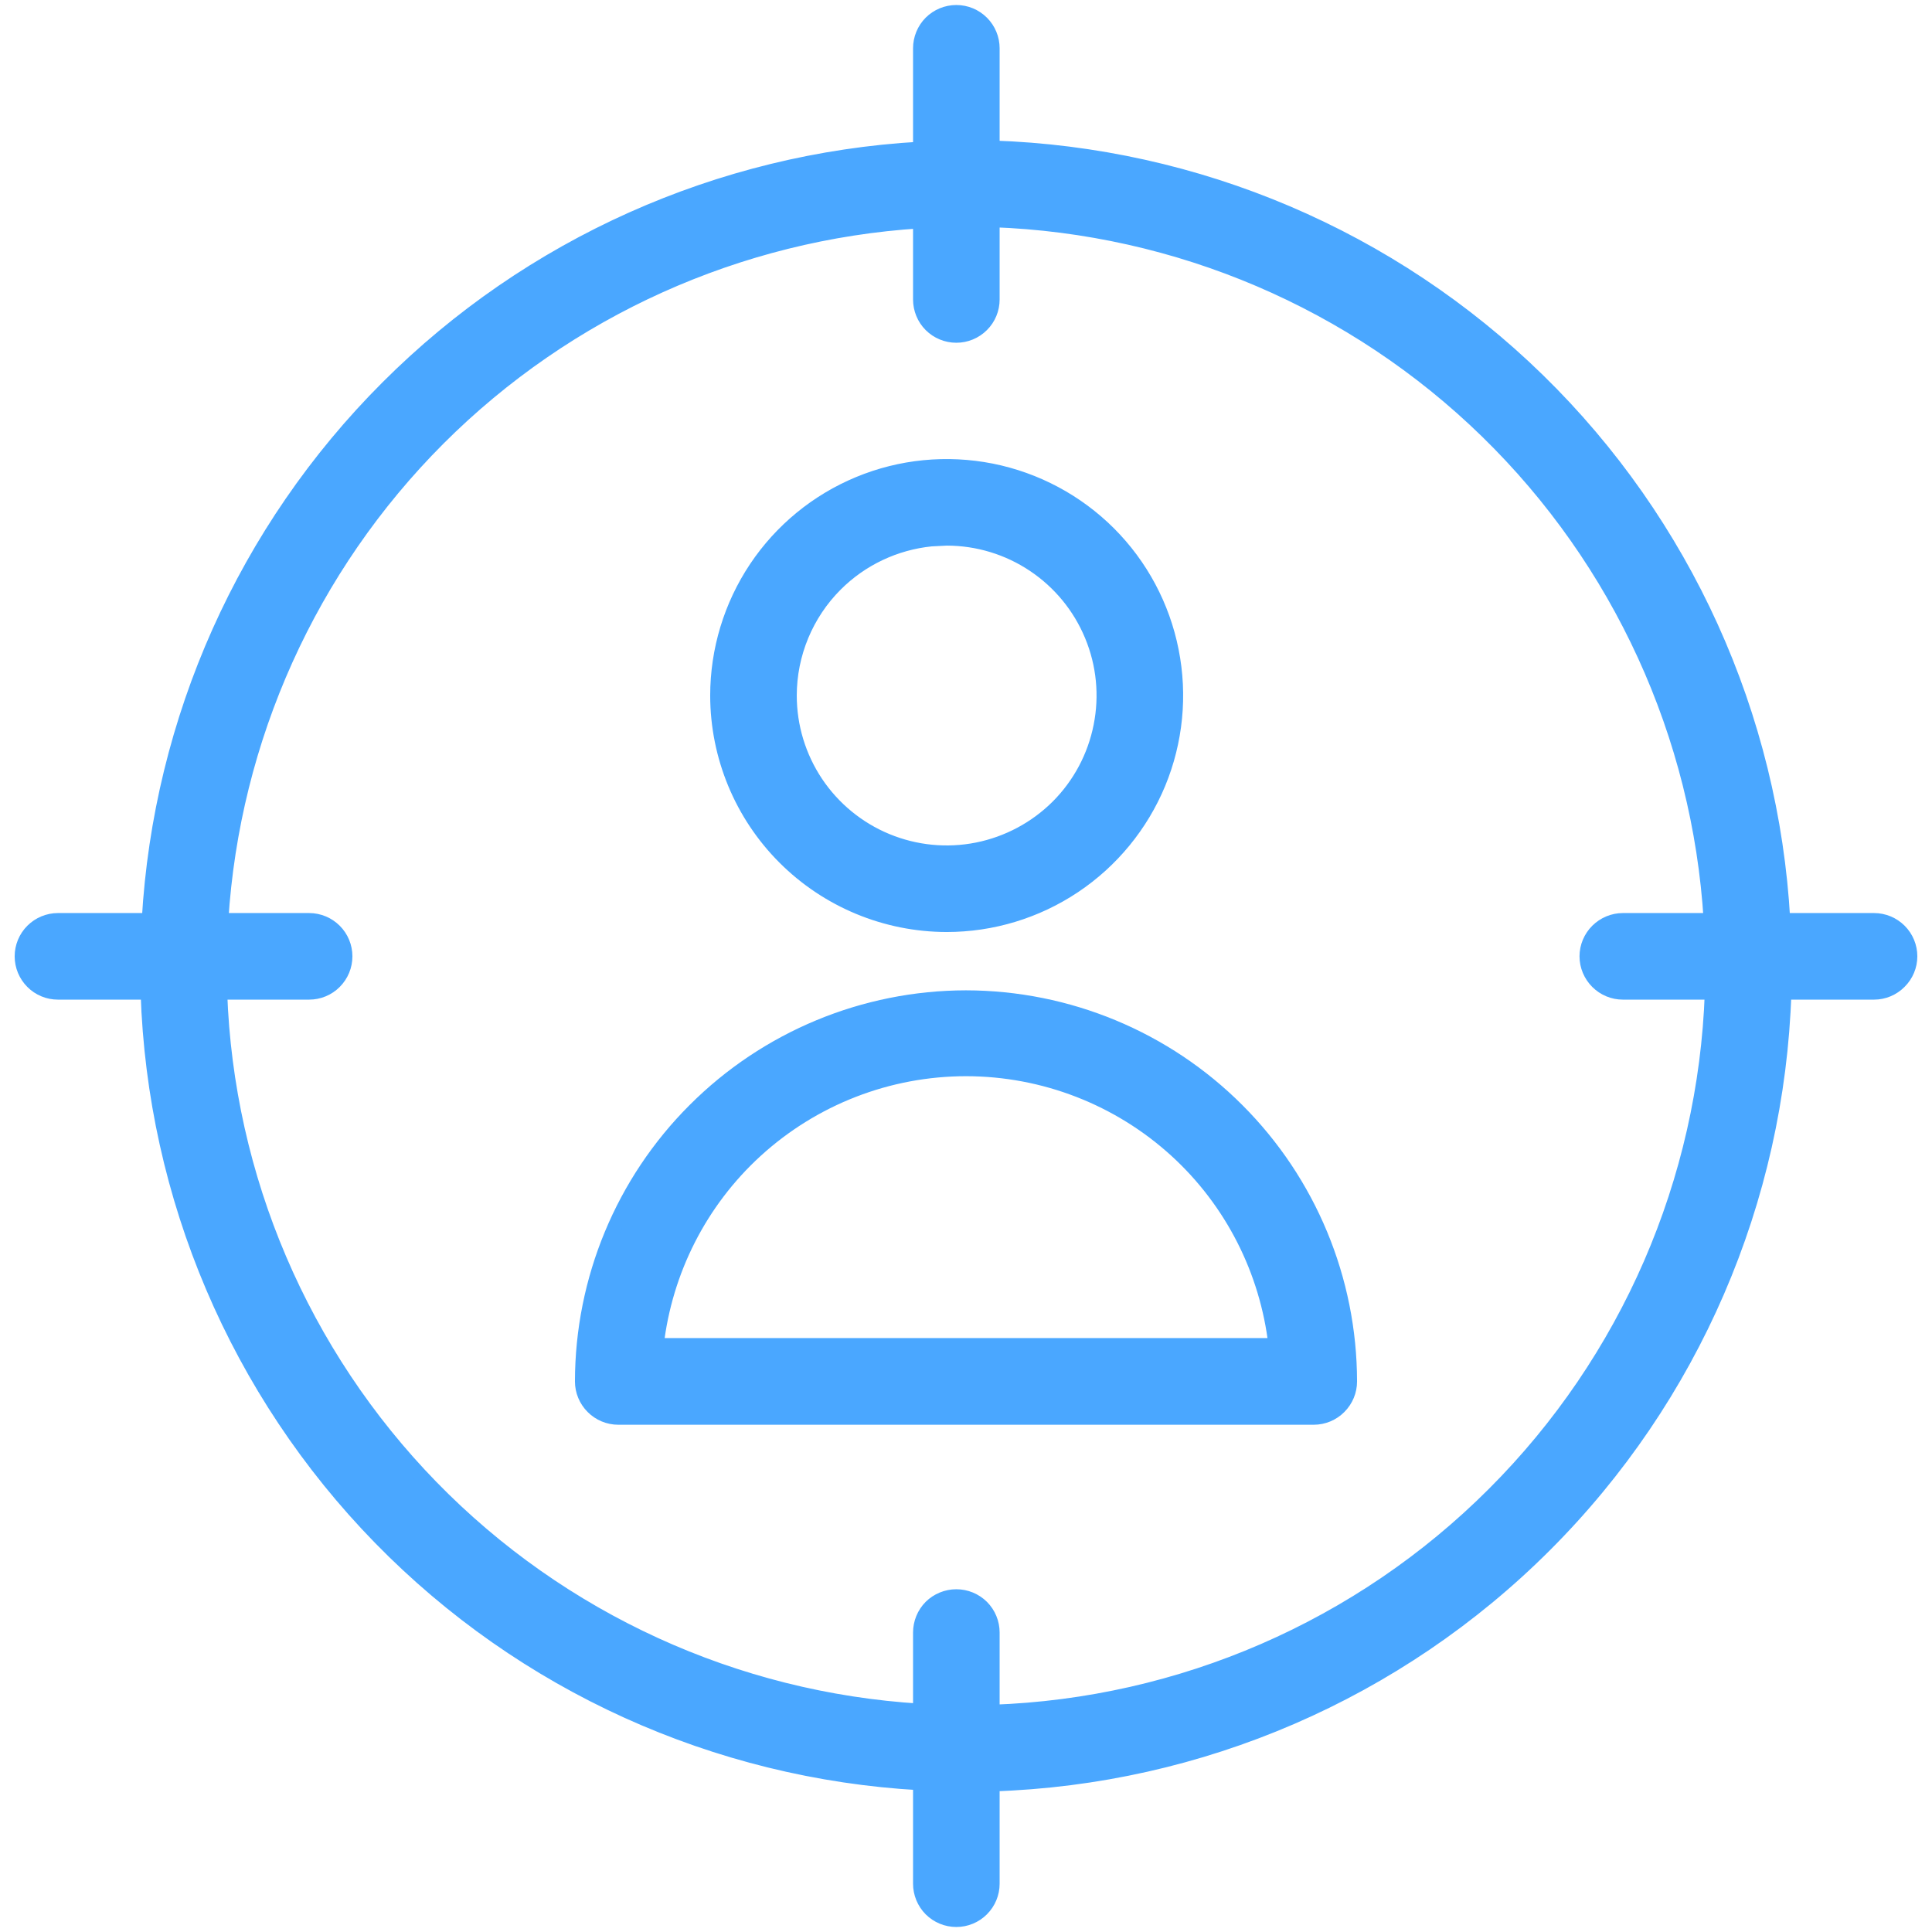 <?xml version="1.0" encoding="UTF-8"?> <svg xmlns="http://www.w3.org/2000/svg" width="27" height="27" viewBox="0 0 27 27" fill="none"><g clip-path="url(#clip0_33_283)"><path d="M13.499 13.94C14.922 13.942 16.286 14.508 17.291 15.514C18.297 16.519 18.863 17.883 18.865 19.305V19.306C18.865 19.439 18.812 19.567 18.717 19.662C18.623 19.757 18.494 19.811 18.36 19.811H8.64C8.506 19.811 8.377 19.757 8.283 19.662C8.188 19.567 8.135 19.439 8.135 19.306V19.305C8.137 17.883 8.702 16.519 9.708 15.514C10.713 14.508 12.077 13.942 13.499 13.94ZM13.502 14.94C12.413 14.94 11.364 15.348 10.561 16.082C9.785 16.792 9.295 17.758 9.175 18.8H17.827C17.707 17.758 17.217 16.792 16.441 16.082C15.638 15.348 14.589 14.941 13.502 14.94ZM12.003 6.759C12.589 6.516 13.233 6.454 13.855 6.577C14.477 6.701 15.048 7.006 15.497 7.454C15.945 7.902 16.25 8.473 16.373 9.095C16.497 9.716 16.433 10.361 16.191 10.946C15.948 11.532 15.537 12.033 15.01 12.385C14.483 12.737 13.864 12.925 13.23 12.925C12.38 12.924 11.565 12.586 10.964 11.985C10.364 11.385 10.026 10.57 10.025 9.721C10.025 9.087 10.213 8.467 10.565 7.939C10.917 7.412 11.418 7.001 12.003 6.759ZM13.013 7.536C12.511 7.587 12.038 7.809 11.678 8.169C11.267 8.58 11.035 9.139 11.035 9.721C11.035 10.155 11.164 10.579 11.405 10.94C11.646 11.3 11.989 11.582 12.39 11.748C12.791 11.914 13.232 11.958 13.658 11.873C14.083 11.788 14.475 11.579 14.782 11.273C15.089 10.966 15.298 10.574 15.382 10.148C15.467 9.723 15.424 9.281 15.257 8.88C15.091 8.479 14.81 8.137 14.45 7.896C14.089 7.654 13.664 7.525 13.23 7.525L13.013 7.536Z" fill="#4AA7FF" stroke="#4AA7FF" stroke-width="0.2"></path><path d="M13.365 0.17C13.499 0.17 13.627 0.223 13.722 0.318C13.817 0.413 13.87 0.541 13.87 0.675V2.064C16.726 2.157 19.446 3.314 21.493 5.313C23.54 7.312 24.76 10.005 24.919 12.86H26.19C26.324 12.86 26.453 12.914 26.547 13.008C26.642 13.103 26.695 13.231 26.695 13.365C26.695 13.499 26.641 13.627 26.546 13.721C26.452 13.816 26.324 13.87 26.19 13.87H24.935C24.842 16.774 23.649 19.536 21.592 21.592C19.536 23.649 16.774 24.842 13.87 24.935V26.325C13.87 26.459 13.817 26.587 13.722 26.682C13.627 26.777 13.499 26.83 13.365 26.83C13.231 26.83 13.102 26.777 13.007 26.682C12.913 26.587 12.86 26.459 12.86 26.325V24.919C10.005 24.76 7.312 23.54 5.313 21.493C3.314 19.446 2.157 16.726 2.065 13.87H0.81C0.676 13.87 0.547 13.817 0.453 13.722C0.358 13.627 0.305 13.499 0.305 13.365C0.305 13.231 0.358 13.103 0.453 13.008C0.547 12.914 0.676 12.86 0.81 12.86H2.081C2.241 10.054 3.426 7.403 5.415 5.415C7.403 3.426 10.054 2.24 12.86 2.08V0.675C12.86 0.541 12.913 0.413 13.007 0.318C13.102 0.223 13.231 0.17 13.365 0.17ZM13.87 4.185C13.87 4.319 13.817 4.448 13.722 4.542C13.627 4.637 13.499 4.69 13.365 4.69C13.231 4.69 13.102 4.637 13.007 4.542C12.913 4.448 12.86 4.319 12.86 4.185V3.091C10.322 3.251 7.928 4.329 6.128 6.128C4.329 7.928 3.251 10.322 3.091 12.86H4.32C4.454 12.86 4.583 12.914 4.677 13.008C4.772 13.103 4.825 13.231 4.825 13.365C4.825 13.499 4.772 13.627 4.677 13.722C4.583 13.817 4.454 13.87 4.32 13.87H3.075C3.166 16.459 4.218 18.924 6.029 20.782C7.839 22.638 10.274 23.751 12.86 23.909V22.815C12.86 22.681 12.913 22.552 13.007 22.457C13.102 22.363 13.231 22.31 13.365 22.31C13.499 22.31 13.627 22.363 13.722 22.457C13.817 22.552 13.87 22.681 13.87 22.815V23.924C16.506 23.832 19.011 22.746 20.878 20.878C22.746 19.011 23.833 16.506 23.925 13.87H22.68C22.546 13.87 22.418 13.817 22.323 13.722C22.228 13.627 22.174 13.499 22.174 13.365C22.174 13.231 22.228 13.103 22.323 13.008C22.418 12.914 22.546 12.86 22.68 12.86H23.909C23.751 10.274 22.637 7.839 20.781 6.029C18.924 4.218 16.459 3.167 13.87 3.075V4.185Z" fill="#4AA7FF" stroke="#4AA7FF" stroke-width="0.2"></path></g><defs><clipPath id="clip0_33_283"><rect width="27" height="27" fill="white"></rect></clipPath></defs></svg> 